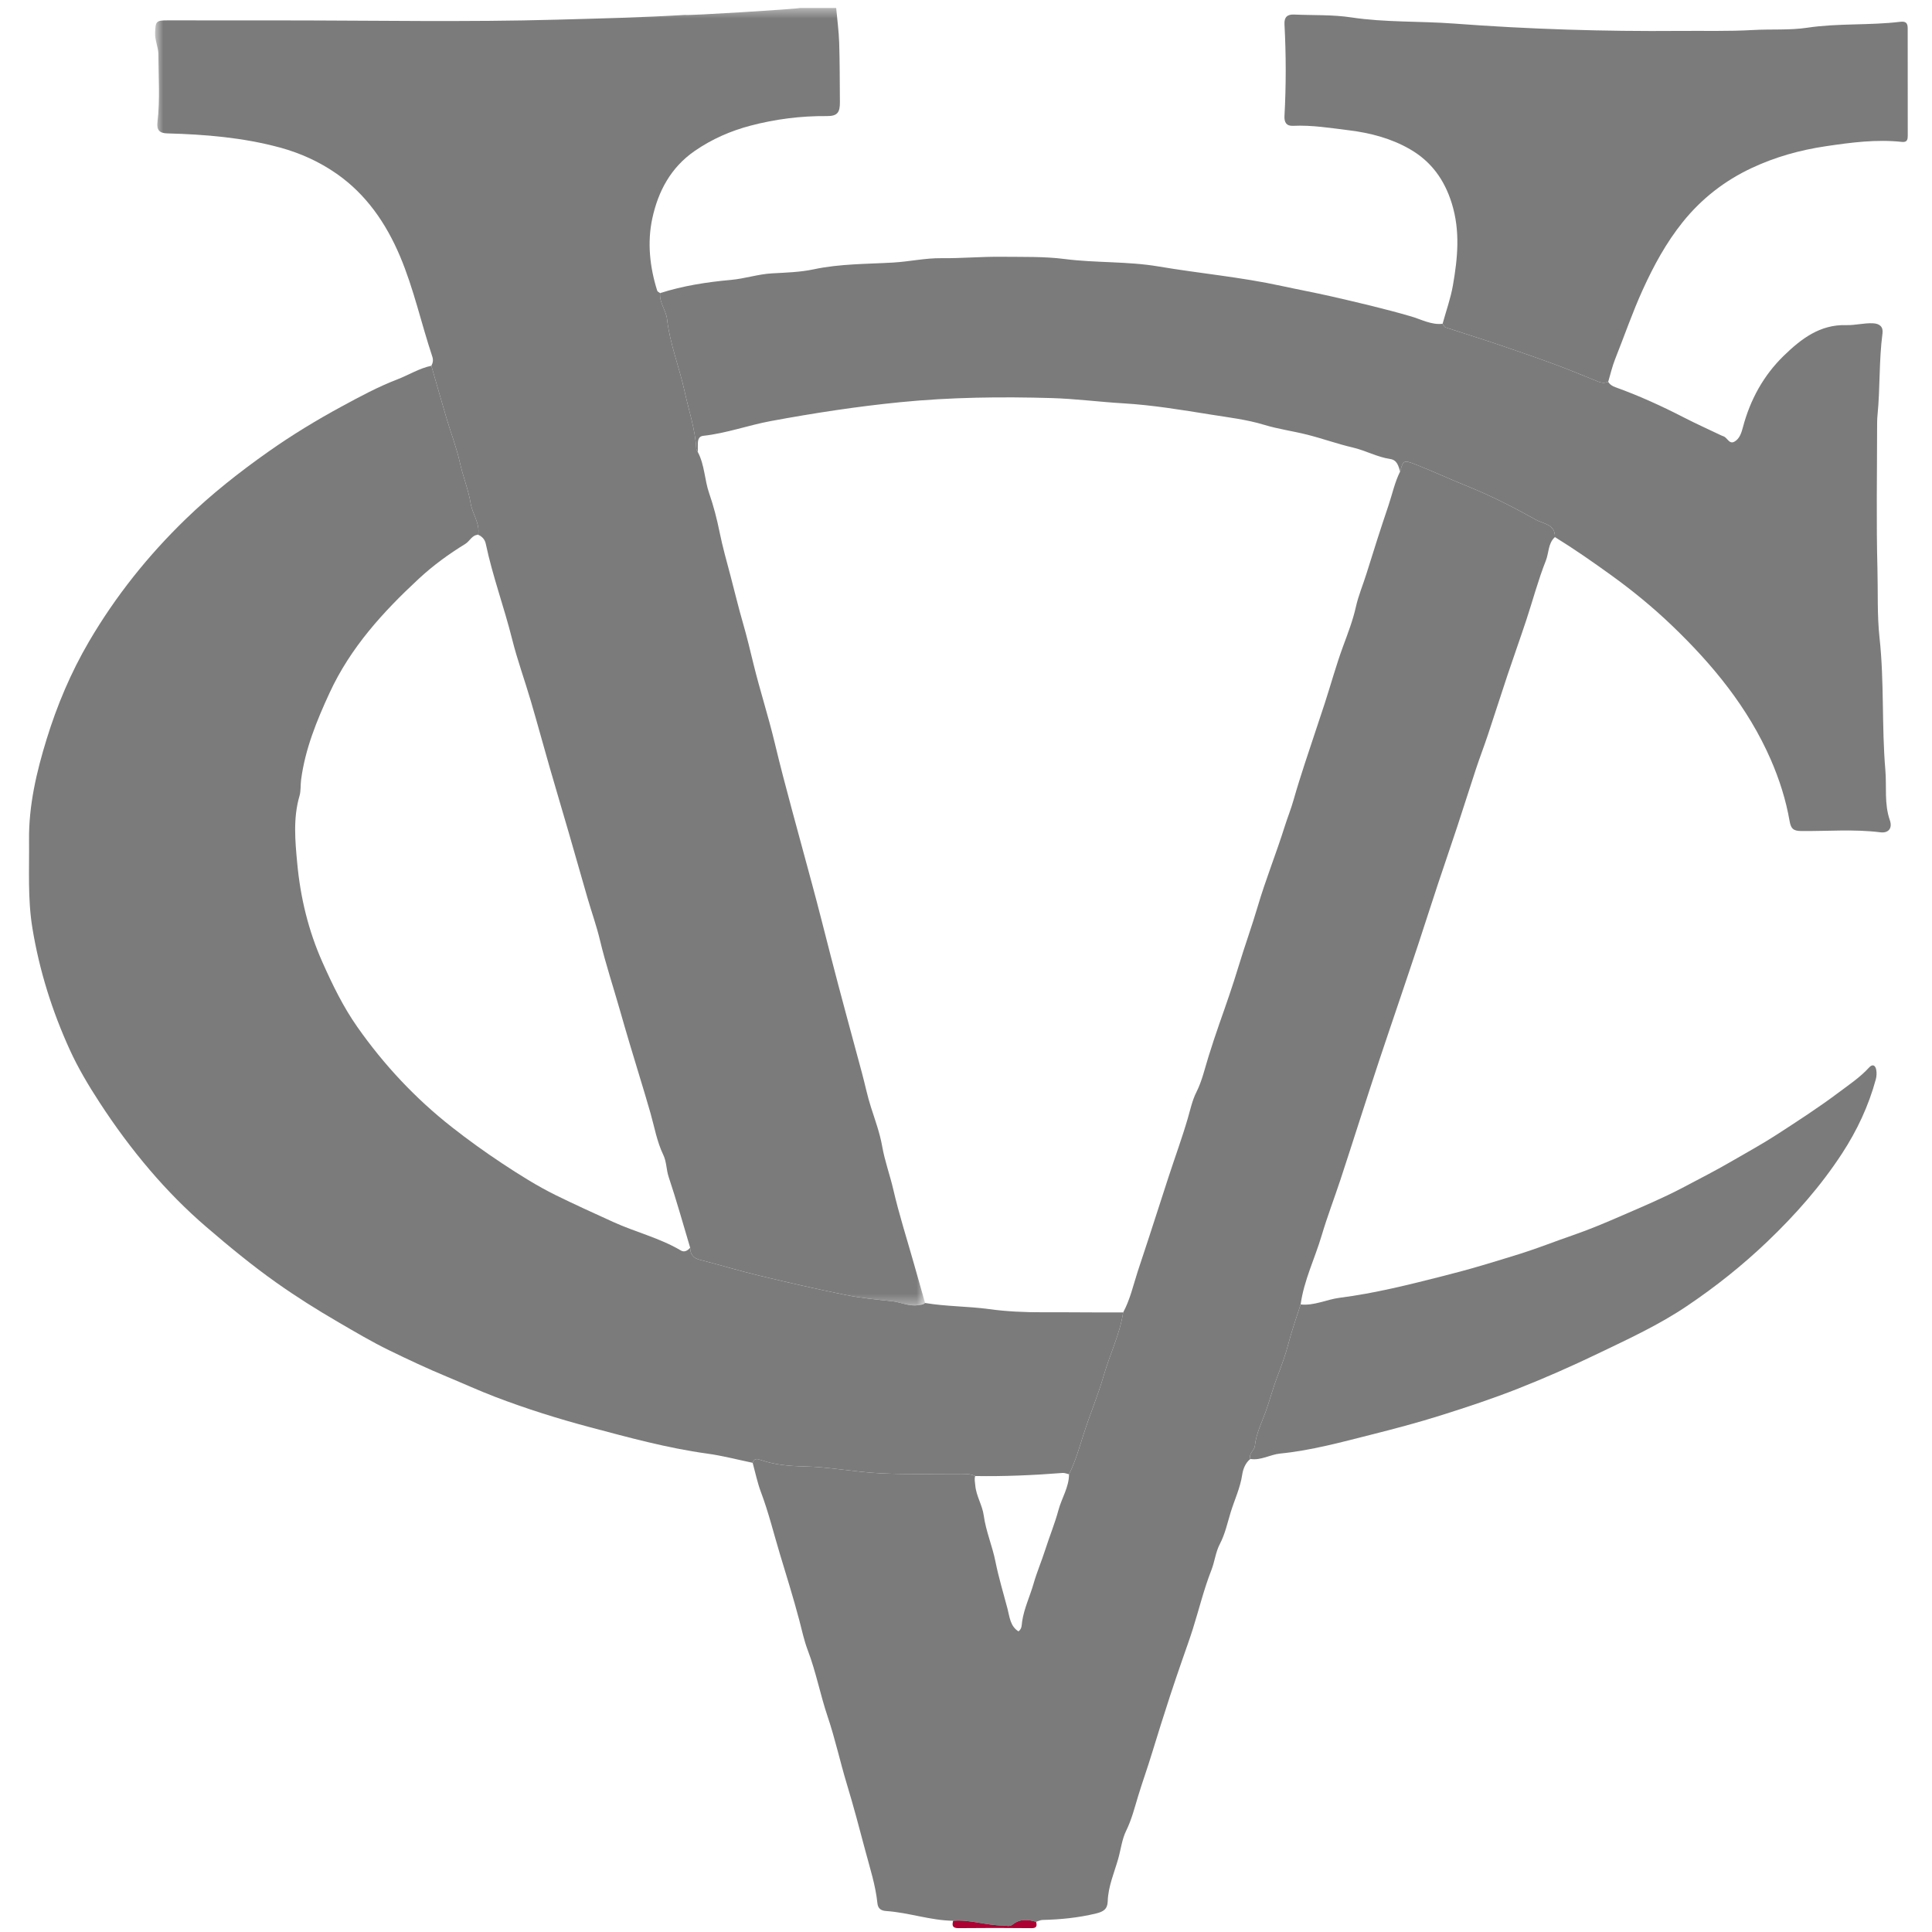<?xml version="1.0" encoding="UTF-8"?>
<svg width="200px" height="200px" viewBox="0 0 200 200" version="1.1" xmlns="http://www.w3.org/2000/svg" xmlns:xlink="http://www.w3.org/1999/xlink">
    <!-- Generator: Sketch 54.1 (76490) - https://sketchapp.com -->
    <title>vassar</title>
    <desc>Created with Sketch.</desc>
    <defs>
        <polygon id="path-1" points="0.658 0.397 80.37 0.397 80.37 134.708 0.658 134.708"></polygon>
    </defs>
    <g id="vassar" stroke="none" stroke-width="1" fill="none" fill-rule="evenodd">
        <g id="vassar_BGD">
            <g id="Group-16" transform="translate(3, 0)">
                <g id="Group-3" transform="translate(12.394, 0.43)">
                    <mask id="mask-2" fill="white">
                        <use xlink:href="#path-1"></use>
                    </mask>
                    <g id="Clip-2"></g>
                    <path d="M29.261,37.434 C29.422,37.132 29.476,36.84 29.359,36.488 C28.208,33.036 27.438,29.459 26.016,26.097 C24.571,22.683 22.515,19.689 19.45,17.553 C17.682,16.321 15.716,15.422 13.593,14.845 C9.761,13.806 5.855,13.485 1.917,13.378 C1.094,13.356 0.812,13.019 0.907,12.204 C1.18,9.868 1.008,7.52 1,5.178 C0.998,4.453 0.628,3.743 0.66,2.962 C0.708,1.782 0.755,1.678 1.971,1.678 C5.969,1.678 9.965,1.682 13.963,1.683 C23.411,1.685 32.865,1.868 42.305,1.605 C46.705,1.482 51.118,1.38 55.518,1.115 C55.703,1.213 67.232,0.496 67.399,0.397 L71.167,0.397 C71.275,1.593 71.438,2.789 71.478,3.988 C71.544,6.03 71.532,8.076 71.553,10.12 C71.564,11.216 71.301,11.597 70.19,11.587 C67.505,11.563 64.861,11.903 62.287,12.581 C60.243,13.12 58.303,13.965 56.52,15.197 C54.032,16.917 52.74,19.384 52.136,22.164 C51.596,24.649 51.866,27.205 52.64,29.662 C52.674,29.767 52.837,29.83 52.94,29.913 C52.845,30.908 53.558,31.694 53.663,32.619 C53.954,35.186 54.933,37.582 55.478,40.09 C55.908,42.069 56.578,43.995 56.686,46.043 C56.693,46.157 56.793,46.265 56.849,46.376 C57.554,47.711 57.535,49.245 58.023,50.648 C58.473,51.944 58.82,53.287 59.093,54.635 C59.404,56.178 59.836,57.695 60.235,59.207 C60.668,60.849 61.063,62.506 61.537,64.14 C61.94,65.528 62.271,66.936 62.615,68.341 C63.279,71.047 64.141,73.704 64.791,76.413 C65.358,78.774 65.972,81.129 66.606,83.466 C67.293,85.993 67.975,88.533 68.663,91.06 C69.323,93.492 69.938,95.948 70.566,98.392 C71.622,102.498 72.744,106.588 73.846,110.683 C74.16,111.85 74.397,113.041 74.769,114.195 C75.199,115.533 75.69,116.87 75.931,118.247 C76.2,119.773 76.735,121.216 77.082,122.717 C77.672,125.268 78.474,127.77 79.188,130.293 C79.58,131.681 79.976,133.068 80.37,134.454 C80.161,134.652 79.896,134.639 79.634,134.679 C78.684,134.827 77.834,134.359 76.921,134.266 C75.329,134.103 73.728,133.944 72.162,133.626 C69.127,133.011 66.105,132.318 63.094,131.595 C61.066,131.108 59.07,130.493 57.047,129.982 C56.346,129.806 56.066,129.401 56.052,128.732 C55.321,126.289 54.637,123.83 53.828,121.413 C53.574,120.655 53.618,119.847 53.271,119.127 C52.611,117.756 52.357,116.252 51.946,114.808 C51.57,113.487 51.168,112.162 50.769,110.853 C50.101,108.661 49.437,106.459 48.813,104.259 C48.117,101.805 47.306,99.379 46.713,96.892 C46.362,95.424 45.85,93.994 45.428,92.543 C44.779,90.309 44.151,88.068 43.503,85.835 C42.846,83.568 42.168,81.308 41.516,79.04 C40.853,76.739 40.229,74.426 39.554,72.129 C38.927,69.993 38.161,67.894 37.621,65.737 C36.793,62.425 35.6,59.216 34.896,55.873 C34.8,55.412 34.522,55.114 34.104,54.929 C34.307,53.744 33.516,52.799 33.337,51.719 C33.097,50.26 32.532,48.901 32.214,47.464 C31.871,45.913 31.29,44.416 30.836,42.887 C30.297,41.073 29.785,39.252 29.261,37.434" id="Fill-1" fill="#7B7B7B" mask="url(#mask-2)"></path>
                </g>
                <path d="M41.655,37.863 C42.179,39.682 42.691,41.503 43.23,43.317 C43.684,44.845 44.265,46.343 44.608,47.894 C44.926,49.33 45.491,50.69 45.731,52.149 C45.91,53.229 46.701,54.174 46.498,55.359 C45.854,55.382 45.64,56.016 45.169,56.305 C43.46,57.353 41.83,58.541 40.365,59.901 C36.66,63.339 33.288,67.025 31.122,71.716 C29.779,74.623 28.589,77.535 28.169,80.723 C28.096,81.278 28.16,81.864 28.004,82.391 C27.329,84.699 27.556,87.075 27.769,89.363 C28.095,92.877 28.912,96.314 30.376,99.602 C31.418,101.947 32.536,104.241 33.995,106.317 C36.744,110.23 39.991,113.706 43.771,116.675 C45.454,117.995 47.184,119.244 48.962,120.42 C50.762,121.61 52.602,122.773 54.533,123.725 C56.486,124.687 58.482,125.585 60.464,126.492 C62.78,127.551 65.286,128.146 67.491,129.454 C67.846,129.664 68.189,129.463 68.446,129.162 C68.46,129.831 68.74,130.235 69.441,130.412 C71.464,130.923 73.46,131.538 75.488,132.025 C78.499,132.748 81.521,133.44 84.556,134.056 C86.122,134.374 87.723,134.533 89.315,134.696 C90.228,134.788 91.078,135.257 92.028,135.109 C92.29,135.068 92.555,135.082 92.764,134.884 C94.959,135.254 97.19,135.217 99.402,135.52 C101.215,135.768 103.101,135.854 104.976,135.846 C107.739,135.835 110.504,135.875 113.27,135.863 C112.924,138.125 111.897,140.18 111.269,142.359 C110.676,144.41 109.839,146.39 109.187,148.426 C108.734,149.845 108.331,151.278 107.665,152.618 C107.446,152.568 107.222,152.463 107.008,152.479 C103.992,152.714 100.975,152.849 97.949,152.798 C97.49,152.582 97.005,152.579 96.509,152.578 C93.711,152.574 90.908,152.651 88.116,152.514 C85.479,152.385 82.866,151.859 80.218,151.801 C78.703,151.768 77.208,151.639 75.771,151.143 C75.363,151.001 75.077,150.957 74.914,151.428 C73.344,151.104 71.786,150.692 70.2,150.475 C66.08,149.909 62.079,148.807 58.078,147.746 C54.753,146.863 51.454,145.825 48.243,144.597 C46.581,143.961 44.933,143.206 43.282,142.521 C41.243,141.676 39.248,140.74 37.273,139.777 C35.488,138.907 33.769,137.885 32.046,136.883 C29.84,135.602 27.686,134.249 25.608,132.778 C23.087,130.993 20.707,129.03 18.362,127.016 C16.253,125.206 14.316,123.235 12.522,121.135 C10.622,118.912 8.887,116.558 7.288,114.097 C6.159,112.36 5.094,110.575 4.244,108.717 C2.401,104.687 1.074,100.474 0.352,96.064 C-0.144,93.033 0.041,90.01 0.007,86.981 C-0.034,83.392 0.779,79.917 1.822,76.533 C2.906,73.011 4.334,69.62 6.221,66.399 C8.975,61.699 12.328,57.511 16.214,53.743 C18.881,51.157 21.797,48.859 24.841,46.716 C27.247,45.022 29.759,43.496 32.33,42.1 C34.208,41.08 36.108,40.051 38.127,39.276 C39.307,38.822 40.394,38.127 41.655,37.863" id="Fill-4" fill="#7B7B7B"></path>
                <path d="M107.665,152.618 C108.332,151.278 108.734,149.845 109.188,148.426 C109.839,146.39 110.677,144.41 111.268,142.359 C111.897,140.18 112.924,138.125 113.269,135.863 C113.989,134.528 114.316,133.042 114.776,131.622 C115.169,130.411 115.586,129.192 115.977,127.98 C116.638,125.93 117.303,123.875 117.971,121.828 C118.63,119.808 119.367,117.806 119.963,115.759 C120.224,114.86 120.424,113.901 120.852,113.054 C121.447,111.87 121.726,110.58 122.116,109.339 C122.468,108.22 122.836,107.084 123.222,105.989 C123.917,104.016 124.613,102.031 125.213,100.04 C125.84,97.964 126.582,95.927 127.195,93.848 C128.019,91.052 129.118,88.339 129.992,85.557 C130.278,84.648 130.638,83.765 130.898,82.848 C131.266,81.552 131.674,80.268 132.091,78.986 C132.761,76.928 133.465,74.88 134.134,72.821 C134.773,70.854 135.319,68.854 136.032,66.915 C136.529,65.565 137.051,64.214 137.361,62.825 C137.628,61.632 138.106,60.519 138.461,59.373 C139.19,57.026 139.937,54.681 140.726,52.352 C141.126,51.169 141.378,49.935 141.941,48.808 C142.255,47.667 142.3,47.599 143.475,48.054 C145.286,48.756 147.048,49.589 148.848,50.311 C151.341,51.309 153.715,52.532 156.046,53.828 C156.754,54.222 158.021,54.278 157.963,55.599 C157.247,56.249 157.346,57.231 157.025,58.039 C156.229,60.048 155.675,62.153 154.995,64.21 C154.367,66.11 153.689,67.993 153.055,69.891 C152.368,71.947 151.713,74.014 151.027,76.07 C150.633,77.249 150.186,78.411 149.795,79.592 C149.135,81.584 148.509,83.588 147.851,85.582 C147.191,87.578 146.502,89.565 145.84,91.561 C145.161,93.613 144.506,95.672 143.828,97.724 C143.201,99.623 142.558,101.517 141.92,103.413 C141.207,105.53 140.483,107.643 139.779,109.763 C139.099,111.814 138.436,113.871 137.77,115.927 C137.101,117.988 136.448,120.055 135.767,122.111 C135.128,124.041 134.398,125.944 133.82,127.891 C133.114,130.279 131.985,132.538 131.641,135.035 C131.209,136.396 130.721,137.743 130.367,139.124 C130.068,140.287 129.641,141.42 129.223,142.52 C128.786,143.666 128.471,144.861 128.066,146.011 C127.645,147.209 127.033,148.382 126.901,149.693 C126.855,150.155 126.236,150.456 126.437,151.031 C125.905,151.444 125.672,152.125 125.592,152.663 C125.391,154.017 124.807,155.238 124.412,156.511 C124.068,157.62 123.829,158.788 123.278,159.836 C122.833,160.682 122.753,161.645 122.401,162.539 C121.624,164.516 121.121,166.602 120.48,168.636 C120.137,169.728 119.738,170.803 119.367,171.887 C118.954,173.097 118.529,174.301 118.137,175.518 C117.493,177.511 116.852,179.507 116.245,181.513 C115.798,182.987 115.274,184.436 114.825,185.91 C114.46,187.109 114.152,188.355 113.582,189.514 C113.142,190.408 113.031,191.454 112.756,192.422 C112.347,193.865 111.717,195.283 111.672,196.816 C111.647,197.649 111.208,197.902 110.464,198.082 C108.635,198.526 106.787,198.709 104.914,198.752 C104.694,198.757 104.476,198.879 104.257,198.947 C103.411,198.695 102.578,198.62 101.836,199.222 C101.503,199.492 101.174,199.326 100.823,199.326 C99.088,199.325 97.416,198.692 95.671,198.838 C93.318,198.806 91.079,197.989 88.745,197.83 C88.218,197.794 87.886,197.597 87.828,197.011 C87.64,195.169 87.06,193.398 86.591,191.63 C85.978,189.323 85.368,187.005 84.673,184.715 C83.968,182.391 83.456,180.006 82.679,177.707 C81.912,175.437 81.476,173.076 80.62,170.834 C80.237,169.83 80.015,168.758 79.741,167.72 C79.129,165.4 78.408,163.106 77.719,160.816 C77.081,158.696 76.553,156.533 75.767,154.448 C75.405,153.485 75.192,152.437 74.915,151.427 C75.078,150.957 75.363,151.001 75.771,151.143 C77.209,151.639 78.702,151.768 80.219,151.801 C82.866,151.859 85.479,152.385 88.116,152.514 C90.908,152.651 93.711,152.574 96.509,152.578 C97.004,152.579 97.491,152.582 97.949,152.798 C97.849,153.121 97.931,153.434 97.959,153.761 C98.053,154.865 98.691,155.81 98.836,156.878 C99.06,158.515 99.723,160.029 100.045,161.639 C100.373,163.278 100.861,164.886 101.289,166.505 C101.519,167.373 101.565,168.34 102.433,168.879 C102.811,168.594 102.758,168.205 102.811,167.855 C103.017,166.486 103.624,165.239 104.001,163.92 C104.342,162.733 104.834,161.589 105.209,160.411 C105.645,159.046 106.197,157.711 106.566,156.34 C106.901,155.087 107.663,153.961 107.665,152.618" id="Fill-6" fill="#7B7B7B"></path>
                <path d="M157.963,55.599 C158.021,54.278 156.755,54.222 156.046,53.827 C153.716,52.532 151.341,51.309 148.848,50.31 C147.048,49.589 145.286,48.756 143.475,48.054 C142.3,47.599 142.255,47.667 141.941,48.808 C141.761,48.244 141.643,47.622 140.904,47.513 C139.559,47.315 138.363,46.634 137.048,46.329 C135.447,45.957 133.899,45.394 132.303,44.993 C130.832,44.622 129.317,44.42 127.878,43.981 C126.069,43.43 124.204,43.216 122.37,42.922 C119.352,42.437 116.325,41.932 113.255,41.751 C110.798,41.606 108.333,41.281 105.889,41.209 C100.659,41.057 95.427,41.116 90.19,41.635 C85.691,42.08 81.248,42.765 76.816,43.584 C74.463,44.018 72.194,44.857 69.799,45.116 C69.383,45.16 69.266,45.467 69.245,45.819 C69.225,46.146 69.243,46.476 69.243,46.805 C69.186,46.695 69.086,46.586 69.081,46.473 C68.972,44.425 68.302,42.499 67.872,40.519 C67.327,38.013 66.348,35.616 66.056,33.049 C65.951,32.124 65.238,31.337 65.334,30.342 C67.72,29.579 70.19,29.198 72.667,28.976 C74.111,28.846 75.479,28.378 76.924,28.298 C78.367,28.218 79.834,28.178 81.238,27.879 C83.962,27.299 86.732,27.339 89.477,27.178 C91.144,27.08 92.776,26.708 94.456,26.727 C96.53,26.751 98.608,26.556 100.683,26.581 C102.858,26.608 105.066,26.537 107.2,26.812 C110.441,27.227 113.725,27.042 116.927,27.584 C121.166,28.301 125.453,28.682 129.669,29.601 C131.356,29.968 133.089,30.287 134.773,30.672 C137.55,31.308 140.334,31.958 143.08,32.756 C144.129,33.062 145.167,33.653 146.337,33.518 C146.435,33.645 146.509,33.846 146.635,33.888 C148.329,34.451 150.037,34.972 151.728,35.541 C153.766,36.229 155.801,36.928 157.819,37.67 C159.374,38.241 160.904,38.881 162.44,39.504 C162.795,39.649 163.131,39.665 163.48,39.523 C163.658,39.817 163.909,39.972 164.242,40.091 C166.67,40.962 169.01,42.032 171.304,43.211 C172.584,43.869 173.898,44.46 175.197,45.081 C175.256,45.11 175.318,45.136 175.381,45.154 C175.81,45.273 175.989,46.017 176.536,45.727 C177.087,45.435 177.282,44.774 177.424,44.238 C178.18,41.375 179.564,38.854 181.669,36.813 C183.443,35.094 185.391,33.575 188.121,33.657 C189.029,33.684 189.942,33.428 190.871,33.465 C191.581,33.494 191.965,33.832 191.875,34.508 C191.503,37.317 191.638,40.155 191.36,42.968 C191.318,43.394 191.317,43.825 191.317,44.254 C191.313,49.144 191.224,54.036 191.353,58.922 C191.416,61.292 191.313,63.685 191.569,66.029 C192.068,70.589 191.783,75.17 192.172,79.718 C192.319,81.439 192.04,83.205 192.636,84.907 C192.932,85.753 192.478,86.265 191.655,86.16 C188.923,85.817 186.183,86.054 183.449,86.028 C182.634,86.022 182.392,85.765 182.258,84.994 C181.876,82.797 181.206,80.69 180.307,78.628 C177.948,73.227 174.285,68.788 170.1,64.776 C168.126,62.882 165.985,61.125 163.743,59.512 C161.853,58.151 159.946,56.82 157.963,55.599" id="Fill-8" fill="#7B7B7B"></path>
                <path d="M163.48,39.524 C163.131,39.666 162.794,39.648 162.44,39.505 C160.904,38.881 159.374,38.242 157.819,37.67 C155.801,36.928 153.766,36.229 151.728,35.542 C150.037,34.972 148.329,34.451 146.635,33.888 C146.509,33.846 146.435,33.644 146.337,33.517 C146.7,32.195 147.17,30.89 147.405,29.544 C147.899,26.72 148.176,23.915 147.289,21.055 C146.524,18.587 145.147,16.709 142.962,15.448 C141.016,14.325 138.87,13.762 136.635,13.486 C134.713,13.25 132.802,12.934 130.856,13.025 C130.159,13.058 129.934,12.647 129.968,12.015 C130.141,8.849 130.138,5.683 129.969,2.518 C129.93,1.792 130.245,1.475 130.956,1.506 C132.932,1.594 134.934,1.507 136.879,1.801 C140.417,2.335 143.978,2.174 147.519,2.44 C155.282,3.024 163.05,3.266 170.831,3.2 C173.376,3.177 175.925,3.254 178.46,3.108 C180.339,3 182.251,3.145 184.084,2.87 C187.284,2.389 190.507,2.644 193.695,2.258 C194.26,2.191 194.484,2.35 194.484,2.922 C194.481,6.624 194.493,10.324 194.49,14.026 C194.49,14.392 194.46,14.753 193.894,14.691 C191.249,14.402 188.643,14.748 186.03,15.134 C183.35,15.529 180.78,16.246 178.332,17.395 C175.524,18.71 173.138,20.572 171.196,22.988 C169.486,25.117 168.194,27.496 167.064,29.977 C165.992,32.329 165.156,34.772 164.2,37.169 C163.897,37.929 163.716,38.738 163.48,39.524" id="Fill-10" fill="#7B7B7B"></path>
                <path d="M126.437,151.031 C126.236,150.456 126.855,150.154 126.901,149.693 C127.034,148.383 127.645,147.209 128.067,146.011 C128.471,144.861 128.787,143.666 129.223,142.52 C129.641,141.421 130.068,140.287 130.367,139.124 C130.722,137.743 131.209,136.396 131.641,135.035 C133.051,135.188 134.322,134.519 135.684,134.345 C139.303,133.883 142.837,132.997 146.372,132.098 C147.734,131.752 149.108,131.383 150.447,130.986 C151.753,130.598 153.076,130.196 154.38,129.787 C156.221,129.209 158.008,128.492 159.828,127.868 C161.56,127.273 163.251,126.553 164.932,125.824 C167.025,124.915 169.135,124.028 171.152,122.969 C172.915,122.042 174.691,121.132 176.417,120.125 C177.91,119.253 179.431,118.428 180.884,117.485 C183.079,116.062 185.278,114.643 187.372,113.069 C188.446,112.264 189.567,111.515 190.484,110.511 C190.868,110.092 191.148,110.302 191.23,110.759 C191.285,111.073 191.267,111.426 191.183,111.735 C190.437,114.48 189.245,117.022 187.69,119.405 C185.501,122.76 182.871,125.739 179.987,128.498 C177.4,130.974 174.609,133.196 171.63,135.202 C168.736,137.152 165.601,138.594 162.476,140.097 C159.745,141.409 156.973,142.635 154.166,143.743 C151.552,144.774 148.868,145.665 146.177,146.512 C143.797,147.262 141.389,147.9 138.98,148.507 C135.86,149.294 132.743,150.151 129.525,150.471 C128.477,150.576 127.53,151.206 126.437,151.031" id="Fill-12" fill="#7B7B7B"></path>
                <path d="M95.671,198.838 C97.416,198.691 99.088,199.325 100.823,199.326 C101.174,199.326 101.503,199.492 101.836,199.222 C102.578,198.62 103.412,198.695 104.258,198.947 C104.359,199.362 104.331,199.61 103.769,199.603 C101.261,199.576 98.752,199.573 96.244,199.602 C95.607,199.61 95.531,199.34 95.671,198.838" id="Fill-14" fill="#AC0032"></path>
            </g>
        </g>
    </g>
</svg>